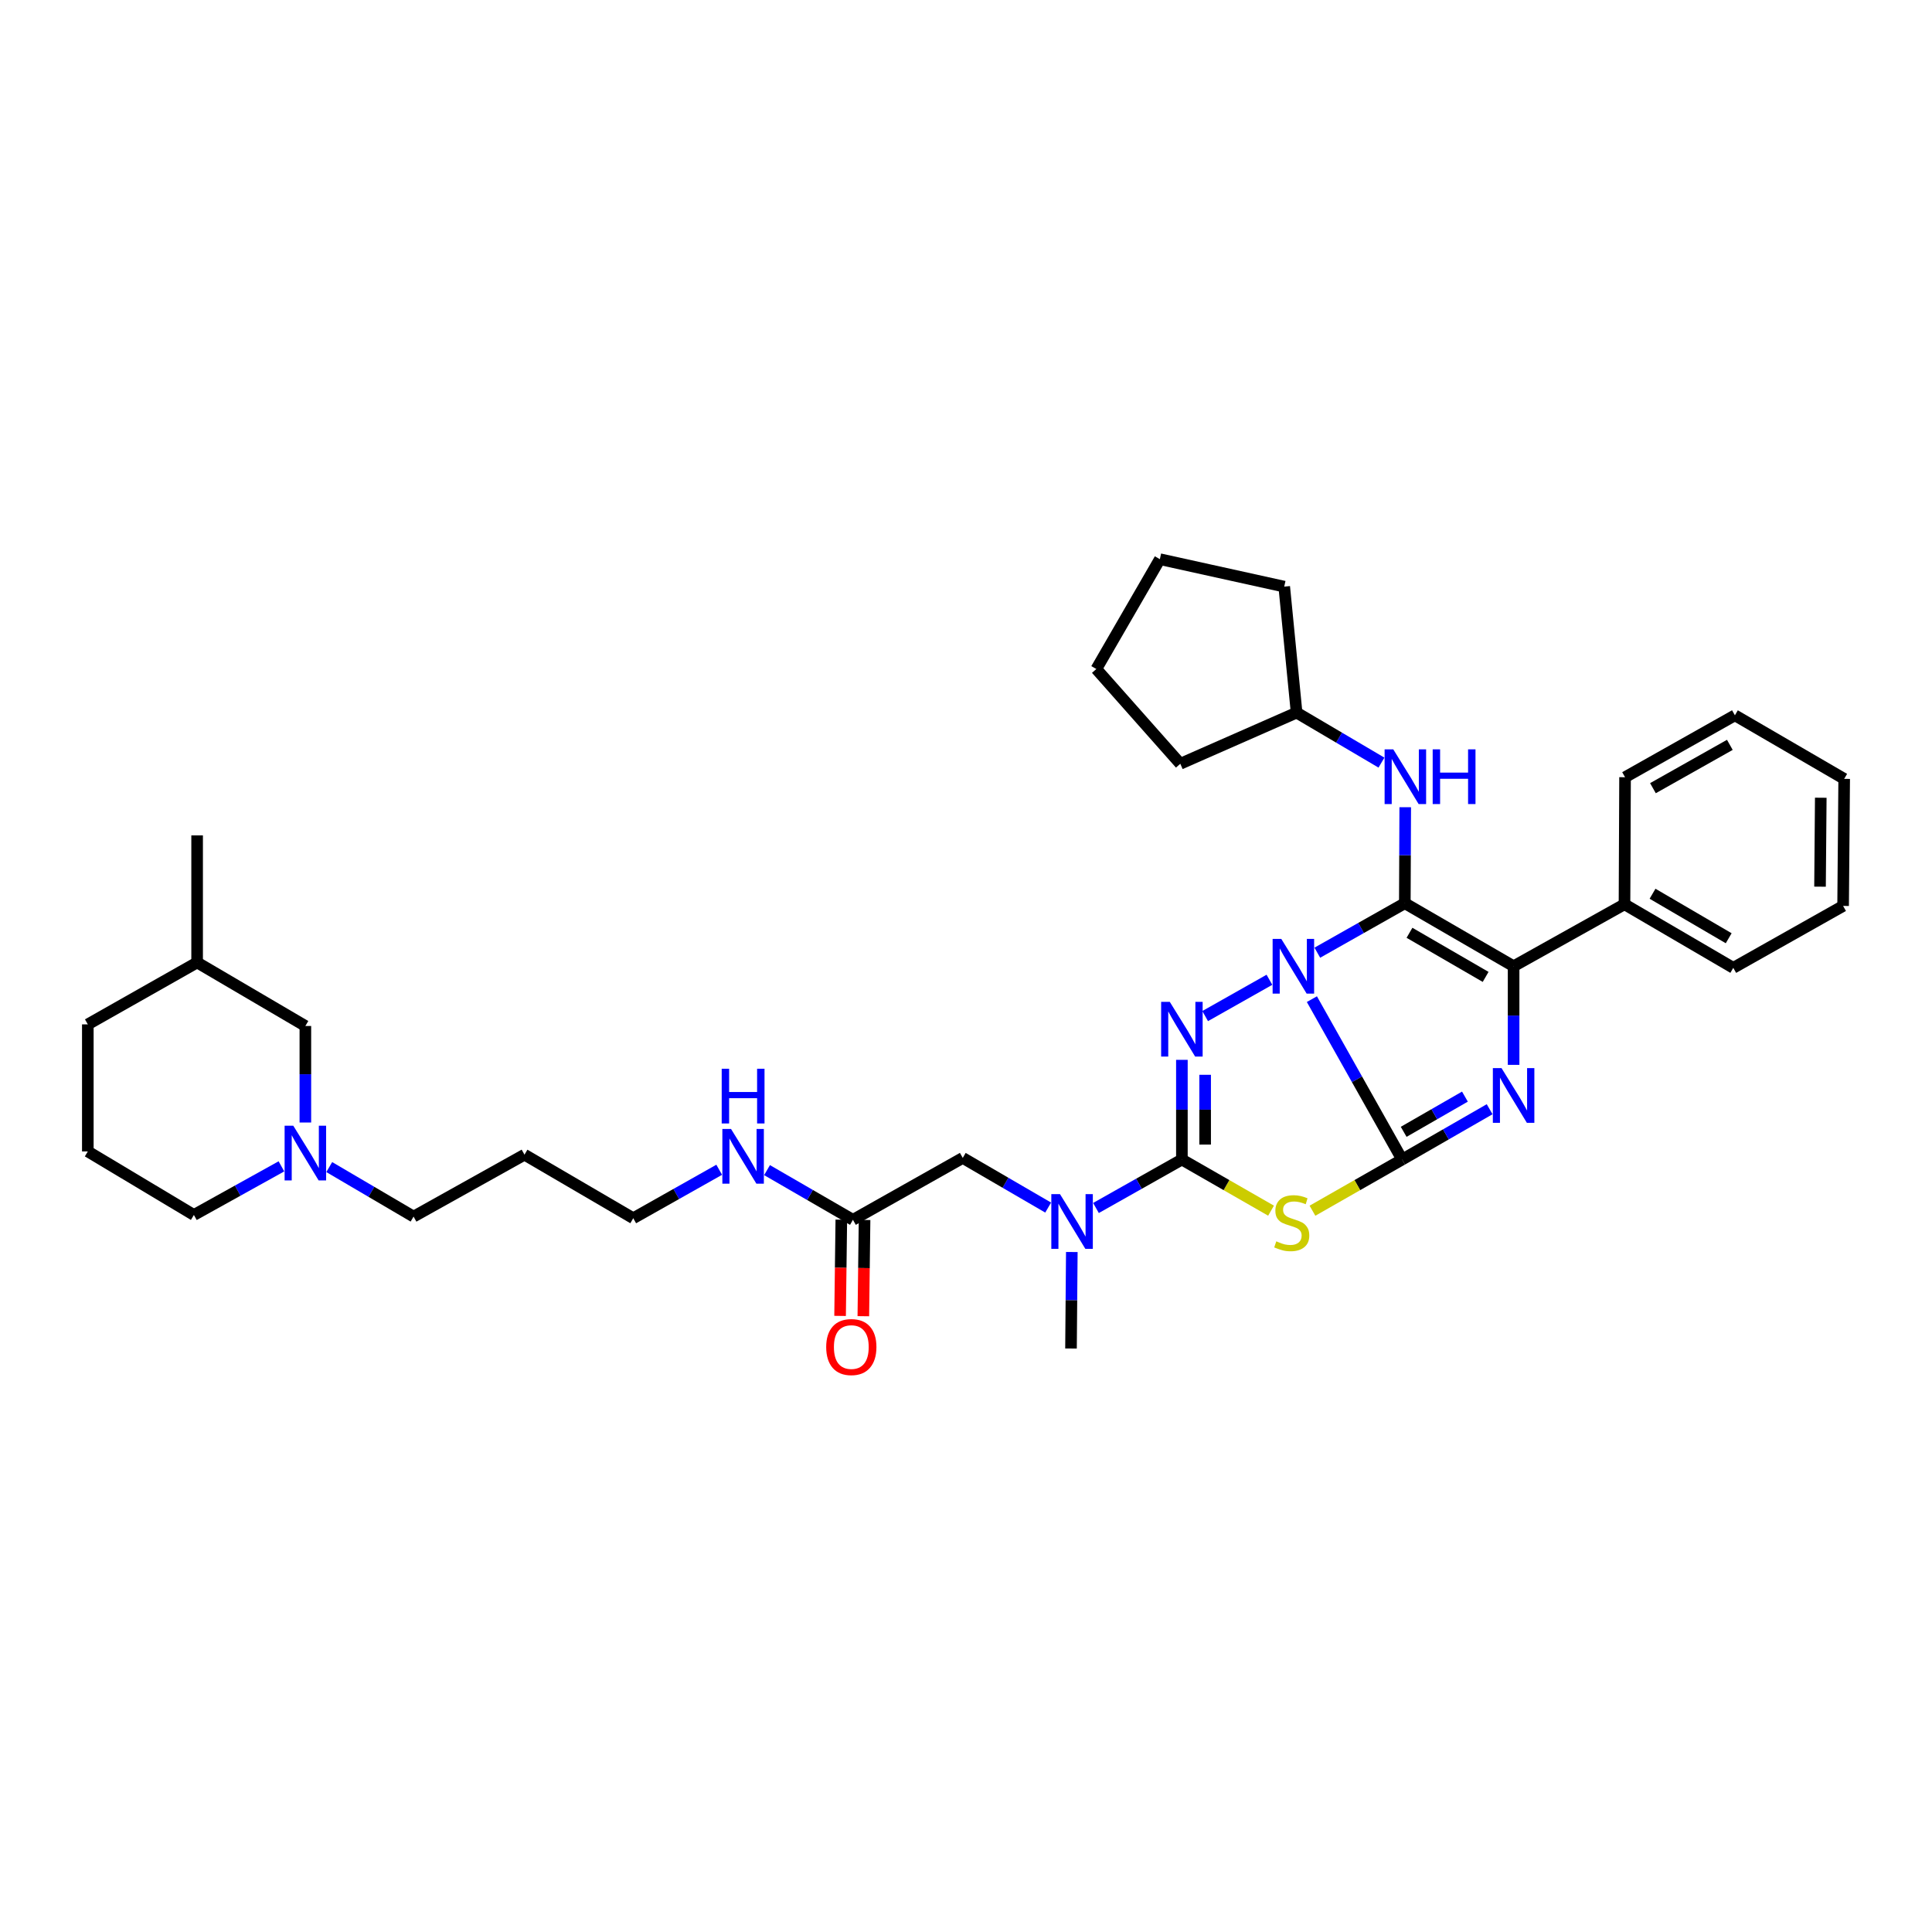 <?xml version='1.0' encoding='iso-8859-1'?>
<svg version='1.1' baseProfile='full'
              xmlns='http://www.w3.org/2000/svg'
                      xmlns:rdkit='http://www.rdkit.org/xml'
                      xmlns:xlink='http://www.w3.org/1999/xlink'
                  xml:space='preserve'
width='1000px' height='1000px' viewBox='0 0 1000 1000'>
<!-- END OF HEADER -->
<rect style='opacity:1.0;fill:#FFFFFF;stroke:none' width='1000' height='1000' x='0' y='0'> </rect>
<path class='bond-0' d='M 679.031,517.156 L 702.386,558.664' style='fill:none;fill-rule:evenodd;stroke:#0000FF;stroke-width:6px;stroke-linecap:butt;stroke-linejoin:miter;stroke-opacity:1' />
<path class='bond-0' d='M 702.386,558.664 L 725.742,600.172' style='fill:none;fill-rule:evenodd;stroke:#000000;stroke-width:6px;stroke-linecap:butt;stroke-linejoin:miter;stroke-opacity:1' />
<path class='bond-1' d='M 681.845,493.115 L 704.489,480.31' style='fill:none;fill-rule:evenodd;stroke:#0000FF;stroke-width:6px;stroke-linecap:butt;stroke-linejoin:miter;stroke-opacity:1' />
<path class='bond-1' d='M 704.489,480.31 L 727.132,467.504' style='fill:none;fill-rule:evenodd;stroke:#000000;stroke-width:6px;stroke-linecap:butt;stroke-linejoin:miter;stroke-opacity:1' />
<path class='bond-2' d='M 657.052,507.13 L 623.785,525.925' style='fill:none;fill-rule:evenodd;stroke:#0000FF;stroke-width:6px;stroke-linecap:butt;stroke-linejoin:miter;stroke-opacity:1' />
<path class='bond-3' d='M 725.742,600.172 L 748.389,587.152' style='fill:none;fill-rule:evenodd;stroke:#000000;stroke-width:6px;stroke-linecap:butt;stroke-linejoin:miter;stroke-opacity:1' />
<path class='bond-3' d='M 748.389,587.152 L 771.035,574.133' style='fill:none;fill-rule:evenodd;stroke:#0000FF;stroke-width:6px;stroke-linecap:butt;stroke-linejoin:miter;stroke-opacity:1' />
<path class='bond-3' d='M 726.539,585.835 L 742.391,576.721' style='fill:none;fill-rule:evenodd;stroke:#000000;stroke-width:6px;stroke-linecap:butt;stroke-linejoin:miter;stroke-opacity:1' />
<path class='bond-3' d='M 742.391,576.721 L 758.244,567.607' style='fill:none;fill-rule:evenodd;stroke:#0000FF;stroke-width:6px;stroke-linecap:butt;stroke-linejoin:miter;stroke-opacity:1' />
<path class='bond-4' d='M 725.742,600.172 L 702.536,613.419' style='fill:none;fill-rule:evenodd;stroke:#000000;stroke-width:6px;stroke-linecap:butt;stroke-linejoin:miter;stroke-opacity:1' />
<path class='bond-4' d='M 702.536,613.419 L 679.331,626.666' style='fill:none;fill-rule:evenodd;stroke:#CCCC00;stroke-width:6px;stroke-linecap:butt;stroke-linejoin:miter;stroke-opacity:1' />
<path class='bond-6' d='M 727.132,467.504 L 783.439,500.126' style='fill:none;fill-rule:evenodd;stroke:#000000;stroke-width:6px;stroke-linecap:butt;stroke-linejoin:miter;stroke-opacity:1' />
<path class='bond-6' d='M 729.546,482.809 L 768.961,505.644' style='fill:none;fill-rule:evenodd;stroke:#000000;stroke-width:6px;stroke-linecap:butt;stroke-linejoin:miter;stroke-opacity:1' />
<path class='bond-7' d='M 727.132,467.504 L 727.239,442.66' style='fill:none;fill-rule:evenodd;stroke:#000000;stroke-width:6px;stroke-linecap:butt;stroke-linejoin:miter;stroke-opacity:1' />
<path class='bond-7' d='M 727.239,442.66 L 727.345,417.816' style='fill:none;fill-rule:evenodd;stroke:#0000FF;stroke-width:6px;stroke-linecap:butt;stroke-linejoin:miter;stroke-opacity:1' />
<path class='bond-5' d='M 611.745,548.574 L 611.745,574.373' style='fill:none;fill-rule:evenodd;stroke:#0000FF;stroke-width:6px;stroke-linecap:butt;stroke-linejoin:miter;stroke-opacity:1' />
<path class='bond-5' d='M 611.745,574.373 L 611.745,600.172' style='fill:none;fill-rule:evenodd;stroke:#000000;stroke-width:6px;stroke-linecap:butt;stroke-linejoin:miter;stroke-opacity:1' />
<path class='bond-5' d='M 623.777,556.314 L 623.777,574.373' style='fill:none;fill-rule:evenodd;stroke:#0000FF;stroke-width:6px;stroke-linecap:butt;stroke-linejoin:miter;stroke-opacity:1' />
<path class='bond-5' d='M 623.777,574.373 L 623.777,592.433' style='fill:none;fill-rule:evenodd;stroke:#000000;stroke-width:6px;stroke-linecap:butt;stroke-linejoin:miter;stroke-opacity:1' />
<path class='bond-36' d='M 783.439,551.17 L 783.439,525.648' style='fill:none;fill-rule:evenodd;stroke:#0000FF;stroke-width:6px;stroke-linecap:butt;stroke-linejoin:miter;stroke-opacity:1' />
<path class='bond-36' d='M 783.439,525.648 L 783.439,500.126' style='fill:none;fill-rule:evenodd;stroke:#000000;stroke-width:6px;stroke-linecap:butt;stroke-linejoin:miter;stroke-opacity:1' />
<path class='bond-35' d='M 657.887,626.64 L 634.816,613.406' style='fill:none;fill-rule:evenodd;stroke:#CCCC00;stroke-width:6px;stroke-linecap:butt;stroke-linejoin:miter;stroke-opacity:1' />
<path class='bond-35' d='M 634.816,613.406 L 611.745,600.172' style='fill:none;fill-rule:evenodd;stroke:#000000;stroke-width:6px;stroke-linecap:butt;stroke-linejoin:miter;stroke-opacity:1' />
<path class='bond-8' d='M 611.745,600.172 L 589.51,612.714' style='fill:none;fill-rule:evenodd;stroke:#000000;stroke-width:6px;stroke-linecap:butt;stroke-linejoin:miter;stroke-opacity:1' />
<path class='bond-8' d='M 589.51,612.714 L 567.274,625.255' style='fill:none;fill-rule:evenodd;stroke:#0000FF;stroke-width:6px;stroke-linecap:butt;stroke-linejoin:miter;stroke-opacity:1' />
<path class='bond-11' d='M 783.439,500.126 L 840.836,468.052' style='fill:none;fill-rule:evenodd;stroke:#000000;stroke-width:6px;stroke-linecap:butt;stroke-linejoin:miter;stroke-opacity:1' />
<path class='bond-16' d='M 715.04,394.728 L 693.08,381.788' style='fill:none;fill-rule:evenodd;stroke:#0000FF;stroke-width:6px;stroke-linecap:butt;stroke-linejoin:miter;stroke-opacity:1' />
<path class='bond-16' d='M 693.08,381.788 L 671.12,368.848' style='fill:none;fill-rule:evenodd;stroke:#000000;stroke-width:6px;stroke-linecap:butt;stroke-linejoin:miter;stroke-opacity:1' />
<path class='bond-12' d='M 542.527,625.037 L 520.424,612.187' style='fill:none;fill-rule:evenodd;stroke:#0000FF;stroke-width:6px;stroke-linecap:butt;stroke-linejoin:miter;stroke-opacity:1' />
<path class='bond-12' d='M 520.424,612.187 L 498.322,599.337' style='fill:none;fill-rule:evenodd;stroke:#000000;stroke-width:6px;stroke-linecap:butt;stroke-linejoin:miter;stroke-opacity:1' />
<path class='bond-21' d='M 554.77,648.037 L 554.559,673.011' style='fill:none;fill-rule:evenodd;stroke:#0000FF;stroke-width:6px;stroke-linecap:butt;stroke-linejoin:miter;stroke-opacity:1' />
<path class='bond-21' d='M 554.559,673.011 L 554.348,697.985' style='fill:none;fill-rule:evenodd;stroke:#000000;stroke-width:6px;stroke-linecap:butt;stroke-linejoin:miter;stroke-opacity:1' />
<path class='bond-9' d='M 170.418,604.077 L 192.24,616.892' style='fill:none;fill-rule:evenodd;stroke:#0000FF;stroke-width:6px;stroke-linecap:butt;stroke-linejoin:miter;stroke-opacity:1' />
<path class='bond-9' d='M 192.24,616.892 L 214.061,629.706' style='fill:none;fill-rule:evenodd;stroke:#000000;stroke-width:6px;stroke-linecap:butt;stroke-linejoin:miter;stroke-opacity:1' />
<path class='bond-14' d='M 158.055,581.012 L 158.055,556.031' style='fill:none;fill-rule:evenodd;stroke:#0000FF;stroke-width:6px;stroke-linecap:butt;stroke-linejoin:miter;stroke-opacity:1' />
<path class='bond-14' d='M 158.055,556.031 L 158.055,531.05' style='fill:none;fill-rule:evenodd;stroke:#000000;stroke-width:6px;stroke-linecap:butt;stroke-linejoin:miter;stroke-opacity:1' />
<path class='bond-19' d='M 145.665,603.698 L 123.011,616.281' style='fill:none;fill-rule:evenodd;stroke:#0000FF;stroke-width:6px;stroke-linecap:butt;stroke-linejoin:miter;stroke-opacity:1' />
<path class='bond-19' d='M 123.011,616.281 L 100.358,628.864' style='fill:none;fill-rule:evenodd;stroke:#000000;stroke-width:6px;stroke-linecap:butt;stroke-linejoin:miter;stroke-opacity:1' />
<path class='bond-10' d='M 441.481,631.377 L 498.322,599.337' style='fill:none;fill-rule:evenodd;stroke:#000000;stroke-width:6px;stroke-linecap:butt;stroke-linejoin:miter;stroke-opacity:1' />
<path class='bond-13' d='M 435.465,631.3 L 435.146,656.204' style='fill:none;fill-rule:evenodd;stroke:#000000;stroke-width:6px;stroke-linecap:butt;stroke-linejoin:miter;stroke-opacity:1' />
<path class='bond-13' d='M 435.146,656.204 L 434.827,681.108' style='fill:none;fill-rule:evenodd;stroke:#FF0000;stroke-width:6px;stroke-linecap:butt;stroke-linejoin:miter;stroke-opacity:1' />
<path class='bond-13' d='M 447.496,631.454 L 447.177,656.358' style='fill:none;fill-rule:evenodd;stroke:#000000;stroke-width:6px;stroke-linecap:butt;stroke-linejoin:miter;stroke-opacity:1' />
<path class='bond-13' d='M 447.177,656.358 L 446.859,681.262' style='fill:none;fill-rule:evenodd;stroke:#FF0000;stroke-width:6px;stroke-linecap:butt;stroke-linejoin:miter;stroke-opacity:1' />
<path class='bond-15' d='M 441.481,631.377 L 419.247,618.517' style='fill:none;fill-rule:evenodd;stroke:#000000;stroke-width:6px;stroke-linecap:butt;stroke-linejoin:miter;stroke-opacity:1' />
<path class='bond-15' d='M 419.247,618.517 L 397.014,605.656' style='fill:none;fill-rule:evenodd;stroke:#0000FF;stroke-width:6px;stroke-linecap:butt;stroke-linejoin:miter;stroke-opacity:1' />
<path class='bond-24' d='M 840.836,468.052 L 897.142,500.955' style='fill:none;fill-rule:evenodd;stroke:#000000;stroke-width:6px;stroke-linecap:butt;stroke-linejoin:miter;stroke-opacity:1' />
<path class='bond-24' d='M 855.352,462.599 L 894.767,485.631' style='fill:none;fill-rule:evenodd;stroke:#000000;stroke-width:6px;stroke-linecap:butt;stroke-linejoin:miter;stroke-opacity:1' />
<path class='bond-25' d='M 840.836,468.052 L 841.123,402.286' style='fill:none;fill-rule:evenodd;stroke:#000000;stroke-width:6px;stroke-linecap:butt;stroke-linejoin:miter;stroke-opacity:1' />
<path class='bond-20' d='M 158.055,531.05 L 102.029,498.168' style='fill:none;fill-rule:evenodd;stroke:#000000;stroke-width:6px;stroke-linecap:butt;stroke-linejoin:miter;stroke-opacity:1' />
<path class='bond-23' d='M 372.26,605.47 L 350.015,618.013' style='fill:none;fill-rule:evenodd;stroke:#0000FF;stroke-width:6px;stroke-linecap:butt;stroke-linejoin:miter;stroke-opacity:1' />
<path class='bond-23' d='M 350.015,618.013 L 327.771,630.555' style='fill:none;fill-rule:evenodd;stroke:#000000;stroke-width:6px;stroke-linecap:butt;stroke-linejoin:miter;stroke-opacity:1' />
<path class='bond-27' d='M 671.12,368.848 L 664.716,303.637' style='fill:none;fill-rule:evenodd;stroke:#000000;stroke-width:6px;stroke-linecap:butt;stroke-linejoin:miter;stroke-opacity:1' />
<path class='bond-28' d='M 671.12,368.848 L 610.922,395.327' style='fill:none;fill-rule:evenodd;stroke:#000000;stroke-width:6px;stroke-linecap:butt;stroke-linejoin:miter;stroke-opacity:1' />
<path class='bond-17' d='M 214.061,629.706 L 271.477,597.659' style='fill:none;fill-rule:evenodd;stroke:#000000;stroke-width:6px;stroke-linecap:butt;stroke-linejoin:miter;stroke-opacity:1' />
<path class='bond-18' d='M 271.477,597.659 L 327.771,630.555' style='fill:none;fill-rule:evenodd;stroke:#000000;stroke-width:6px;stroke-linecap:butt;stroke-linejoin:miter;stroke-opacity:1' />
<path class='bond-22' d='M 100.358,628.864 L 45.455,595.981' style='fill:none;fill-rule:evenodd;stroke:#000000;stroke-width:6px;stroke-linecap:butt;stroke-linejoin:miter;stroke-opacity:1' />
<path class='bond-29' d='M 102.029,498.168 L 102.029,432.402' style='fill:none;fill-rule:evenodd;stroke:#000000;stroke-width:6px;stroke-linecap:butt;stroke-linejoin:miter;stroke-opacity:1' />
<path class='bond-39' d='M 102.029,498.168 L 45.455,530.215' style='fill:none;fill-rule:evenodd;stroke:#000000;stroke-width:6px;stroke-linecap:butt;stroke-linejoin:miter;stroke-opacity:1' />
<path class='bond-26' d='M 45.455,595.981 L 45.455,530.215' style='fill:none;fill-rule:evenodd;stroke:#000000;stroke-width:6px;stroke-linecap:butt;stroke-linejoin:miter;stroke-opacity:1' />
<path class='bond-31' d='M 897.142,500.955 L 953.991,468.908' style='fill:none;fill-rule:evenodd;stroke:#000000;stroke-width:6px;stroke-linecap:butt;stroke-linejoin:miter;stroke-opacity:1' />
<path class='bond-30' d='M 841.123,402.286 L 897.985,370.246' style='fill:none;fill-rule:evenodd;stroke:#000000;stroke-width:6px;stroke-linecap:butt;stroke-linejoin:miter;stroke-opacity:1' />
<path class='bond-30' d='M 855.559,407.963 L 895.362,385.535' style='fill:none;fill-rule:evenodd;stroke:#000000;stroke-width:6px;stroke-linecap:butt;stroke-linejoin:miter;stroke-opacity:1' />
<path class='bond-33' d='M 664.716,303.637 L 600.34,289.432' style='fill:none;fill-rule:evenodd;stroke:#000000;stroke-width:6px;stroke-linecap:butt;stroke-linejoin:miter;stroke-opacity:1' />
<path class='bond-32' d='M 610.922,395.327 L 567.457,346.28' style='fill:none;fill-rule:evenodd;stroke:#000000;stroke-width:6px;stroke-linecap:butt;stroke-linejoin:miter;stroke-opacity:1' />
<path class='bond-34' d='M 897.985,370.246 L 954.545,403.142' style='fill:none;fill-rule:evenodd;stroke:#000000;stroke-width:6px;stroke-linecap:butt;stroke-linejoin:miter;stroke-opacity:1' />
<path class='bond-38' d='M 953.991,468.908 L 954.545,403.142' style='fill:none;fill-rule:evenodd;stroke:#000000;stroke-width:6px;stroke-linecap:butt;stroke-linejoin:miter;stroke-opacity:1' />
<path class='bond-38' d='M 942.041,458.941 L 942.43,412.905' style='fill:none;fill-rule:evenodd;stroke:#000000;stroke-width:6px;stroke-linecap:butt;stroke-linejoin:miter;stroke-opacity:1' />
<path class='bond-37' d='M 567.457,346.28 L 600.34,289.432' style='fill:none;fill-rule:evenodd;stroke:#000000;stroke-width:6px;stroke-linecap:butt;stroke-linejoin:miter;stroke-opacity:1' />
<path  class='atom-0' d='M 663.188 485.966
L 672.468 500.966
Q 673.388 502.446, 674.868 505.126
Q 676.348 507.806, 676.428 507.966
L 676.428 485.966
L 680.188 485.966
L 680.188 514.286
L 676.308 514.286
L 666.348 497.886
Q 665.188 495.966, 663.948 493.766
Q 662.748 491.566, 662.388 490.886
L 662.388 514.286
L 658.708 514.286
L 658.708 485.966
L 663.188 485.966
' fill='#0000FF'/>
<path  class='atom-3' d='M 605.485 518.568
L 614.765 533.568
Q 615.685 535.048, 617.165 537.728
Q 618.645 540.408, 618.725 540.568
L 618.725 518.568
L 622.485 518.568
L 622.485 546.888
L 618.605 546.888
L 608.645 530.488
Q 607.485 528.568, 606.245 526.368
Q 605.045 524.168, 604.685 523.488
L 604.685 546.888
L 601.005 546.888
L 601.005 518.568
L 605.485 518.568
' fill='#0000FF'/>
<path  class='atom-4' d='M 777.179 552.842
L 786.459 567.842
Q 787.379 569.322, 788.859 572.002
Q 790.339 574.682, 790.419 574.842
L 790.419 552.842
L 794.179 552.842
L 794.179 581.162
L 790.299 581.162
L 780.339 564.762
Q 779.179 562.842, 777.939 560.642
Q 776.739 558.442, 776.379 557.762
L 776.379 581.162
L 772.699 581.162
L 772.699 552.842
L 777.179 552.842
' fill='#0000FF'/>
<path  class='atom-5' d='M 660.606 642.508
Q 660.926 642.628, 662.246 643.188
Q 663.566 643.748, 665.006 644.108
Q 666.486 644.428, 667.926 644.428
Q 670.606 644.428, 672.166 643.148
Q 673.726 641.828, 673.726 639.548
Q 673.726 637.988, 672.926 637.028
Q 672.166 636.068, 670.966 635.548
Q 669.766 635.028, 667.766 634.428
Q 665.246 633.668, 663.726 632.948
Q 662.246 632.228, 661.166 630.708
Q 660.126 629.188, 660.126 626.628
Q 660.126 623.068, 662.526 620.868
Q 664.966 618.668, 669.766 618.668
Q 673.046 618.668, 676.766 620.228
L 675.846 623.308
Q 672.446 621.908, 669.886 621.908
Q 667.126 621.908, 665.606 623.068
Q 664.086 624.188, 664.126 626.148
Q 664.126 627.668, 664.886 628.588
Q 665.686 629.508, 666.806 630.028
Q 667.966 630.548, 669.886 631.148
Q 672.446 631.948, 673.966 632.748
Q 675.486 633.548, 676.566 635.188
Q 677.686 636.788, 677.686 639.548
Q 677.686 643.468, 675.046 645.588
Q 672.446 647.668, 668.086 647.668
Q 665.566 647.668, 663.646 647.108
Q 661.766 646.588, 659.526 645.668
L 660.606 642.508
' fill='#CCCC00'/>
<path  class='atom-8' d='M 721.153 387.859
L 730.433 402.859
Q 731.353 404.339, 732.833 407.019
Q 734.313 409.699, 734.393 409.859
L 734.393 387.859
L 738.153 387.859
L 738.153 416.179
L 734.273 416.179
L 724.313 399.779
Q 723.153 397.859, 721.913 395.659
Q 720.713 393.459, 720.353 392.779
L 720.353 416.179
L 716.673 416.179
L 716.673 387.859
L 721.153 387.859
' fill='#0000FF'/>
<path  class='atom-8' d='M 741.553 387.859
L 745.393 387.859
L 745.393 399.899
L 759.873 399.899
L 759.873 387.859
L 763.713 387.859
L 763.713 416.179
L 759.873 416.179
L 759.873 403.099
L 745.393 403.099
L 745.393 416.179
L 741.553 416.179
L 741.553 387.859
' fill='#0000FF'/>
<path  class='atom-9' d='M 548.643 618.073
L 557.923 633.073
Q 558.843 634.553, 560.323 637.233
Q 561.803 639.913, 561.883 640.073
L 561.883 618.073
L 565.643 618.073
L 565.643 646.393
L 561.763 646.393
L 551.803 629.993
Q 550.643 628.073, 549.403 625.873
Q 548.203 623.673, 547.843 622.993
L 547.843 646.393
L 544.163 646.393
L 544.163 618.073
L 548.643 618.073
' fill='#0000FF'/>
<path  class='atom-10' d='M 151.795 582.656
L 161.075 597.656
Q 161.995 599.136, 163.475 601.816
Q 164.955 604.496, 165.035 604.656
L 165.035 582.656
L 168.795 582.656
L 168.795 610.976
L 164.915 610.976
L 154.955 594.576
Q 153.795 592.656, 152.555 590.456
Q 151.355 588.256, 150.995 587.576
L 150.995 610.976
L 147.315 610.976
L 147.315 582.656
L 151.795 582.656
' fill='#0000FF'/>
<path  class='atom-14' d='M 427.638 697.23
Q 427.638 690.43, 430.998 686.63
Q 434.358 682.83, 440.638 682.83
Q 446.918 682.83, 450.278 686.63
Q 453.638 690.43, 453.638 697.23
Q 453.638 704.11, 450.238 708.03
Q 446.838 711.91, 440.638 711.91
Q 434.398 711.91, 430.998 708.03
Q 427.638 704.15, 427.638 697.23
M 440.638 708.71
Q 444.958 708.71, 447.278 705.83
Q 449.638 702.91, 449.638 697.23
Q 449.638 691.67, 447.278 688.87
Q 444.958 686.03, 440.638 686.03
Q 436.318 686.03, 433.958 688.83
Q 431.638 691.63, 431.638 697.23
Q 431.638 702.95, 433.958 705.83
Q 436.318 708.71, 440.638 708.71
' fill='#FF0000'/>
<path  class='atom-16' d='M 378.372 584.334
L 387.652 599.334
Q 388.572 600.814, 390.052 603.494
Q 391.532 606.174, 391.612 606.334
L 391.612 584.334
L 395.372 584.334
L 395.372 612.654
L 391.492 612.654
L 381.532 596.254
Q 380.372 594.334, 379.132 592.134
Q 377.932 589.934, 377.572 589.254
L 377.572 612.654
L 373.892 612.654
L 373.892 584.334
L 378.372 584.334
' fill='#0000FF'/>
<path  class='atom-16' d='M 373.552 553.182
L 377.392 553.182
L 377.392 565.222
L 391.872 565.222
L 391.872 553.182
L 395.712 553.182
L 395.712 581.502
L 391.872 581.502
L 391.872 568.422
L 377.392 568.422
L 377.392 581.502
L 373.552 581.502
L 373.552 553.182
' fill='#0000FF'/>
</svg>
